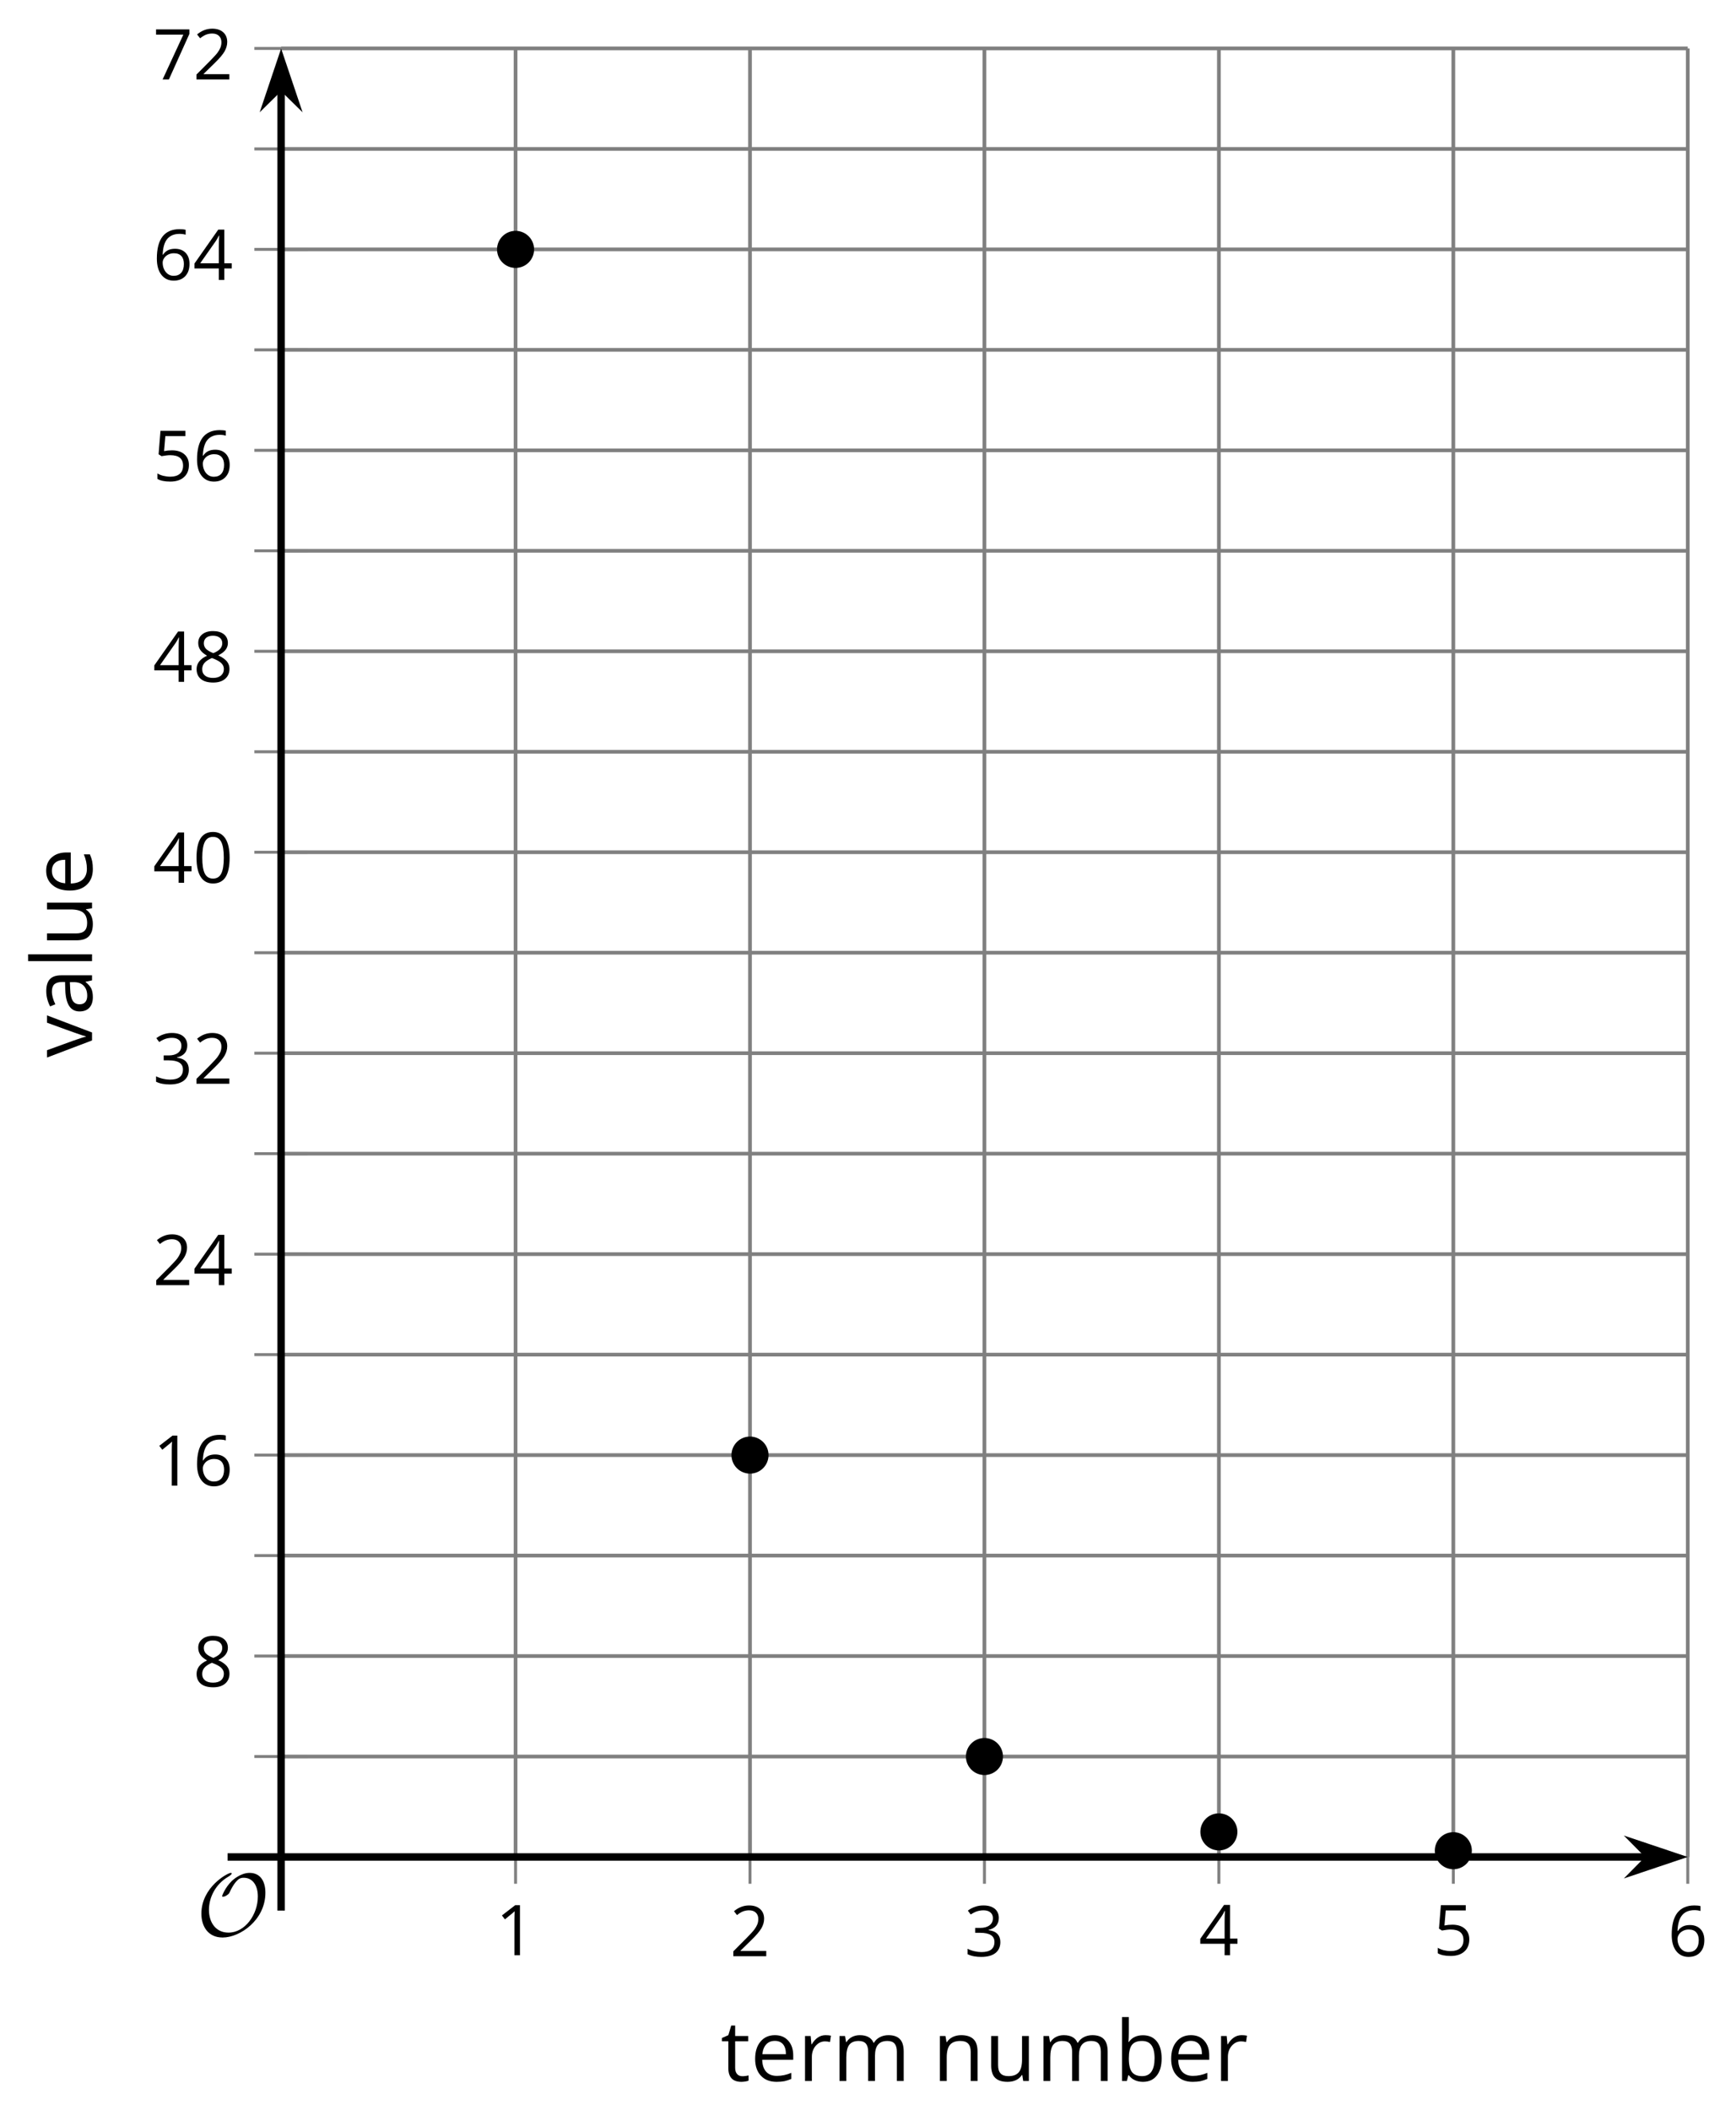 <?xml version='1.0' encoding='UTF-8'?>
<!-- This file was generated by dvisvgm 2.1.3 -->
<svg height='283.691pt' version='1.1' viewBox='-72 -72 233.455 283.691' width='233.455pt' xmlns='http://www.w3.org/2000/svg' xmlns:xlink='http://www.w3.org/1999/xlink'>
<defs>
<path d='M9.289 -5.762C9.289 -7.281 8.62 -8.428 7.161 -8.428C5.918 -8.428 4.866 -7.424 4.782 -7.352C3.826 -6.408 3.467 -5.332 3.467 -5.308C3.467 -5.236 3.527 -5.224 3.587 -5.224C3.814 -5.224 4.005 -5.344 4.184 -5.475C4.399 -5.631 4.411 -5.667 4.543 -5.942C4.651 -6.181 4.926 -6.767 5.368 -7.269C5.655 -7.592 5.894 -7.771 6.372 -7.771C7.532 -7.771 8.273 -6.814 8.273 -5.248C8.273 -2.809 6.539 -0.395 4.328 -0.395C2.63 -0.395 1.698 -1.745 1.698 -3.455C1.698 -5.081 2.534 -6.874 4.28 -7.902C4.399 -7.974 4.758 -8.189 4.758 -8.345C4.758 -8.428 4.663 -8.428 4.639 -8.428C4.22 -8.428 0.681 -6.528 0.681 -2.941C0.681 -1.267 1.554 0.263 3.539 0.263C5.87 0.263 9.289 -2.08 9.289 -5.762Z' id='g0-79'/>
<use id='g7-65' transform='scale(1.2)' xlink:href='#g5-65'/>
<use id='g7-66' transform='scale(1.2)' xlink:href='#g5-66'/>
<use id='g7-69' transform='scale(1.2)' xlink:href='#g5-69'/>
<use id='g7-76' transform='scale(1.2)' xlink:href='#g5-76'/>
<use id='g7-77' transform='scale(1.2)' xlink:href='#g5-77'/>
<use id='g7-78' transform='scale(1.2)' xlink:href='#g5-78'/>
<use id='g7-82' transform='scale(1.2)' xlink:href='#g5-82'/>
<use id='g7-84' transform='scale(1.2)' xlink:href='#g5-84'/>
<use id='g7-85' transform='scale(1.2)' xlink:href='#g5-85'/>
<use id='g7-86' transform='scale(1.2)' xlink:href='#g5-86'/>
<path d='M4.922 -3.375C4.922 -4.498 4.733 -5.355 4.355 -5.948C3.973 -6.542 3.421 -6.837 2.689 -6.837C1.938 -6.837 1.381 -6.552 1.018 -5.985S0.47 -4.549 0.47 -3.375C0.47 -2.238 0.658 -1.377 1.036 -0.792C1.413 -0.203 1.966 0.092 2.689 0.092C3.444 0.092 4.006 -0.193 4.374 -0.769C4.738 -1.344 4.922 -2.21 4.922 -3.375ZM1.243 -3.375C1.243 -4.355 1.358 -5.064 1.588 -5.506C1.819 -5.953 2.187 -6.174 2.689 -6.174C3.2 -6.174 3.568 -5.948 3.794 -5.497C4.024 -5.051 4.139 -4.342 4.139 -3.375S4.024 -1.699 3.794 -1.243C3.568 -0.792 3.2 -0.566 2.689 -0.566C2.187 -0.566 1.819 -0.792 1.588 -1.234C1.358 -1.685 1.243 -2.394 1.243 -3.375Z' id='g5-16'/>
<path d='M3.292 0V-6.731H2.647L0.866 -5.355L1.271 -4.83C1.92 -5.359 2.288 -5.658 2.366 -5.727S2.518 -5.866 2.583 -5.93C2.56 -5.576 2.546 -5.198 2.546 -4.797V0H3.292Z' id='g5-17'/>
<path d='M4.885 0V-0.709H1.423V-0.746L2.896 -2.187C3.554 -2.827 4.001 -3.352 4.24 -3.771S4.599 -4.609 4.599 -5.037C4.599 -5.585 4.42 -6.018 4.061 -6.344C3.702 -6.667 3.204 -6.828 2.574 -6.828C1.842 -6.828 1.169 -6.57 0.548 -6.054L0.953 -5.534C1.262 -5.778 1.538 -5.944 1.786 -6.036C2.04 -6.128 2.302 -6.174 2.583 -6.174C2.97 -6.174 3.273 -6.068 3.49 -5.856C3.706 -5.649 3.817 -5.364 3.817 -5.005C3.817 -4.751 3.775 -4.512 3.688 -4.291S3.471 -3.844 3.301 -3.61S2.772 -2.988 2.233 -2.44L0.46 -0.658V0H4.885Z' id='g5-18'/>
<path d='M4.632 -5.147C4.632 -5.668 4.452 -6.077 4.088 -6.381C3.725 -6.676 3.218 -6.828 2.564 -6.828C2.164 -6.828 1.786 -6.768 1.427 -6.639C1.064 -6.519 0.746 -6.344 0.47 -6.128L0.856 -5.612C1.192 -5.829 1.487 -5.976 1.75 -6.054S2.288 -6.174 2.583 -6.174C2.97 -6.174 3.278 -6.082 3.499 -5.893C3.729 -5.704 3.84 -5.447 3.84 -5.12C3.84 -4.71 3.688 -4.388 3.379 -4.153C3.071 -3.923 2.657 -3.808 2.132 -3.808H1.459V-3.149H2.122C3.407 -3.149 4.047 -2.739 4.047 -1.925C4.047 -1.013 3.467 -0.557 2.302 -0.557C2.007 -0.557 1.694 -0.594 1.363 -0.672C1.036 -0.746 0.723 -0.856 0.433 -0.999V-0.272C0.714 -0.138 0.999 -0.041 1.298 0.009C1.593 0.064 1.92 0.092 2.274 0.092C3.094 0.092 3.725 -0.083 4.171 -0.424C4.618 -0.769 4.839 -1.266 4.839 -1.906C4.839 -2.353 4.71 -2.716 4.448 -2.993S3.785 -3.439 3.246 -3.508V-3.545C3.688 -3.637 4.029 -3.821 4.273 -4.093C4.512 -4.365 4.632 -4.719 4.632 -5.147Z' id='g5-19'/>
<path d='M5.203 -1.547V-2.242H4.204V-6.768H3.393L0.198 -2.215V-1.547H3.471V0H4.204V-1.547H5.203ZM3.471 -2.242H0.962L3.066 -5.235C3.195 -5.428 3.333 -5.672 3.481 -5.967H3.518C3.485 -5.414 3.471 -4.917 3.471 -4.48V-2.242Z' id='g5-20'/>
<path d='M2.564 -4.111C2.215 -4.111 1.865 -4.075 1.51 -4.006L1.68 -6.027H4.374V-6.731H1.027L0.773 -3.582L1.169 -3.329C1.657 -3.416 2.049 -3.462 2.339 -3.462C3.49 -3.462 4.065 -2.993 4.065 -2.053C4.065 -1.57 3.913 -1.202 3.619 -0.948C3.315 -0.695 2.896 -0.566 2.357 -0.566C2.049 -0.566 1.731 -0.608 1.413 -0.681C1.096 -0.764 0.829 -0.87 0.612 -1.008V-0.272C1.013 -0.028 1.588 0.092 2.348 0.092C3.126 0.092 3.739 -0.106 4.18 -0.502C4.627 -0.898 4.848 -1.446 4.848 -2.141C4.848 -2.753 4.646 -3.232 4.236 -3.582C3.831 -3.936 3.273 -4.111 2.564 -4.111Z' id='g5-21'/>
<path d='M0.539 -2.878C0.539 -1.943 0.741 -1.215 1.151 -0.691C1.561 -0.17 2.113 0.092 2.808 0.092C3.458 0.092 3.978 -0.11 4.355 -0.506C4.742 -0.912 4.931 -1.459 4.931 -2.159C4.931 -2.785 4.756 -3.283 4.411 -3.646C4.061 -4.01 3.582 -4.194 2.979 -4.194C2.247 -4.194 1.713 -3.932 1.377 -3.402H1.321C1.358 -4.365 1.565 -5.074 1.948 -5.525C2.33 -5.971 2.878 -6.197 3.6 -6.197C3.904 -6.197 4.176 -6.16 4.411 -6.082V-6.74C4.213 -6.8 3.936 -6.828 3.591 -6.828C2.583 -6.828 1.823 -6.501 1.308 -5.847C0.797 -5.189 0.539 -4.199 0.539 -2.878ZM2.799 -0.557C2.509 -0.557 2.251 -0.635 2.026 -0.797C1.805 -0.958 1.63 -1.174 1.506 -1.446S1.321 -2.012 1.321 -2.33C1.321 -2.546 1.39 -2.753 1.529 -2.951C1.662 -3.149 1.846 -3.306 2.076 -3.421S2.56 -3.591 2.836 -3.591C3.283 -3.591 3.614 -3.462 3.84 -3.209S4.176 -2.606 4.176 -2.159C4.176 -1.639 4.056 -1.243 3.812 -0.967C3.573 -0.695 3.237 -0.557 2.799 -0.557Z' id='g5-22'/>
<path d='M1.312 0H2.159L4.913 -6.119V-6.731H0.433V-6.027H4.102L1.312 0Z' id='g5-23'/>
<path d='M2.689 -6.828C2.086 -6.828 1.602 -6.685 1.243 -6.39C0.879 -6.105 0.7 -5.714 0.7 -5.226C0.7 -4.88 0.792 -4.572 0.976 -4.291C1.16 -4.015 1.464 -3.757 1.888 -3.518C0.948 -3.089 0.479 -2.486 0.479 -1.717C0.479 -1.142 0.672 -0.695 1.059 -0.378C1.446 -0.064 1.998 0.092 2.716 0.092C3.393 0.092 3.927 -0.074 4.319 -0.405C4.71 -0.741 4.903 -1.188 4.903 -1.745C4.903 -2.122 4.788 -2.454 4.558 -2.744C4.328 -3.029 3.941 -3.301 3.393 -3.564C3.844 -3.789 4.171 -4.038 4.378 -4.309S4.687 -4.885 4.687 -5.216C4.687 -5.718 4.507 -6.114 4.148 -6.4S3.301 -6.828 2.689 -6.828ZM1.234 -1.699C1.234 -2.03 1.335 -2.316 1.542 -2.551C1.75 -2.79 2.081 -3.006 2.537 -3.204C3.131 -2.988 3.55 -2.762 3.789 -2.532C4.029 -2.297 4.148 -2.035 4.148 -1.736C4.148 -1.363 4.019 -1.068 3.766 -0.852S3.154 -0.529 2.698 -0.529C2.233 -0.529 1.874 -0.631 1.621 -0.838C1.363 -1.045 1.234 -1.331 1.234 -1.699ZM2.68 -6.206C3.071 -6.206 3.375 -6.114 3.6 -5.93C3.821 -5.75 3.932 -5.502 3.932 -5.193C3.932 -4.913 3.84 -4.664 3.656 -4.452C3.476 -4.24 3.163 -4.042 2.726 -3.858C2.238 -4.061 1.901 -4.263 1.722 -4.466S1.45 -4.913 1.45 -5.193C1.45 -5.502 1.561 -5.746 1.777 -5.93S2.297 -6.206 2.68 -6.206Z' id='g5-24'/>
<path d='M3.913 0H4.48V-3.444C4.48 -4.033 4.337 -4.461 4.042 -4.728C3.757 -4.995 3.31 -5.129 2.707 -5.129C2.408 -5.129 2.113 -5.092 1.814 -5.014C1.519 -4.936 1.248 -4.83 0.999 -4.696L1.234 -4.111C1.763 -4.369 2.242 -4.498 2.661 -4.498C3.034 -4.498 3.306 -4.401 3.481 -4.217C3.646 -4.024 3.734 -3.734 3.734 -3.338V-3.025L2.878 -2.997C1.248 -2.947 0.433 -2.413 0.433 -1.395C0.433 -0.921 0.576 -0.552 0.856 -0.295C1.142 -0.037 1.533 0.092 2.035 0.092C2.408 0.092 2.721 0.037 2.974 -0.074C3.223 -0.189 3.471 -0.401 3.725 -0.718H3.762L3.913 0ZM2.187 -0.539C1.888 -0.539 1.653 -0.612 1.483 -0.755C1.317 -0.898 1.234 -1.11 1.234 -1.386C1.234 -1.74 1.367 -1.998 1.639 -2.164C1.906 -2.334 2.343 -2.426 2.951 -2.449L3.715 -2.482V-2.026C3.715 -1.556 3.582 -1.192 3.306 -0.93C3.039 -0.668 2.661 -0.539 2.187 -0.539Z' id='g5-65'/>
<path d='M3.158 -5.129C2.459 -5.129 1.929 -4.876 1.575 -4.374H1.538C1.561 -4.682 1.575 -5.032 1.575 -5.424V-7.164H0.81V0H1.358L1.519 -0.649H1.575C1.759 -0.396 1.989 -0.212 2.256 -0.092C2.532 0.032 2.832 0.092 3.158 0.092C3.817 0.092 4.328 -0.138 4.696 -0.599C5.069 -1.054 5.253 -1.699 5.253 -2.528S5.069 -3.996 4.705 -4.448C4.337 -4.903 3.821 -5.129 3.158 -5.129ZM3.048 -4.489C3.531 -4.489 3.886 -4.328 4.116 -4.006S4.461 -3.195 4.461 -2.537C4.461 -1.897 4.346 -1.404 4.116 -1.059C3.886 -0.718 3.536 -0.548 3.066 -0.548C2.546 -0.548 2.164 -0.7 1.929 -1.004C1.694 -1.312 1.575 -1.819 1.575 -2.528S1.69 -3.739 1.92 -4.042C2.15 -4.337 2.528 -4.489 3.048 -4.489Z' id='g5-66'/>
<path d='M2.942 0.092C3.283 0.092 3.573 0.064 3.812 0.018C4.056 -0.037 4.309 -0.12 4.581 -0.235V-0.916C4.052 -0.691 3.513 -0.576 2.97 -0.576C2.454 -0.576 2.053 -0.727 1.768 -1.036C1.487 -1.344 1.335 -1.791 1.321 -2.385H4.797V-2.868C4.797 -3.55 4.613 -4.098 4.245 -4.512C3.877 -4.931 3.375 -5.138 2.744 -5.138C2.067 -5.138 1.533 -4.899 1.133 -4.42C0.727 -3.941 0.529 -3.297 0.529 -2.482C0.529 -1.676 0.746 -1.045 1.179 -0.589C1.607 -0.134 2.196 0.092 2.942 0.092ZM2.735 -4.498C3.135 -4.498 3.439 -4.369 3.656 -4.116C3.872 -3.858 3.978 -3.49 3.978 -3.006H1.34C1.381 -3.471 1.524 -3.84 1.768 -4.102C2.007 -4.365 2.33 -4.498 2.735 -4.498Z' id='g5-69'/>
<path d='M1.575 0V-7.164H0.81V0H1.575Z' id='g5-76'/>
<path d='M7.242 0H8.006V-3.292C8.006 -3.936 7.864 -4.406 7.578 -4.696C7.297 -4.991 6.869 -5.138 6.298 -5.138C5.935 -5.138 5.608 -5.06 5.322 -4.908S4.82 -4.544 4.669 -4.282H4.632C4.388 -4.853 3.872 -5.138 3.085 -5.138C2.758 -5.138 2.468 -5.069 2.201 -4.931C1.943 -4.793 1.736 -4.599 1.593 -4.355H1.556L1.432 -5.046H0.81V0H1.575V-2.647C1.575 -3.301 1.685 -3.771 1.906 -4.061C2.132 -4.346 2.482 -4.489 2.96 -4.489C3.324 -4.489 3.596 -4.388 3.766 -4.19C3.936 -3.987 4.024 -3.683 4.024 -3.283V0H4.788V-2.818C4.788 -3.384 4.903 -3.808 5.129 -4.079S5.709 -4.489 6.183 -4.489C6.547 -4.489 6.814 -4.388 6.984 -4.19C7.155 -3.987 7.242 -3.683 7.242 -3.283V0Z' id='g5-77'/>
<path d='M4.263 0H5.028V-3.292C5.028 -3.936 4.876 -4.406 4.567 -4.696C4.259 -4.991 3.803 -5.138 3.195 -5.138C2.85 -5.138 2.532 -5.069 2.251 -4.936C1.971 -4.797 1.75 -4.604 1.593 -4.355H1.556L1.432 -5.046H0.81V0H1.575V-2.647C1.575 -3.306 1.699 -3.775 1.943 -4.061S2.574 -4.489 3.103 -4.489C3.504 -4.489 3.794 -4.388 3.983 -4.185S4.263 -3.674 4.263 -3.264V0Z' id='g5-78'/>
<path d='M3.112 -5.138C2.795 -5.138 2.505 -5.051 2.242 -4.871S1.754 -4.438 1.565 -4.111H1.529L1.441 -5.046H0.81V0H1.575V-2.707C1.575 -3.2 1.722 -3.614 2.007 -3.946C2.302 -4.277 2.647 -4.443 3.057 -4.443C3.218 -4.443 3.402 -4.42 3.61 -4.374L3.715 -5.083C3.536 -5.12 3.338 -5.138 3.112 -5.138Z' id='g5-82'/>
<path d='M2.44 -0.539C2.187 -0.539 1.989 -0.622 1.846 -0.783S1.63 -1.179 1.63 -1.483V-4.452H3.094V-5.046H1.63V-6.215H1.188L0.866 -5.138L0.143 -4.82V-4.452H0.866V-1.45C0.866 -0.424 1.354 0.092 2.33 0.092C2.459 0.092 2.606 0.078 2.762 0.055C2.928 0.028 3.048 -0.005 3.131 -0.046V-0.631C3.057 -0.608 2.956 -0.589 2.832 -0.571C2.707 -0.548 2.574 -0.539 2.44 -0.539Z' id='g5-84'/>
<path d='M1.529 -5.046H0.755V-1.745C0.755 -1.105 0.907 -0.635 1.215 -0.345C1.519 -0.055 1.98 0.092 2.592 0.092C2.947 0.092 3.264 0.028 3.545 -0.106C3.821 -0.239 4.038 -0.428 4.194 -0.677H4.236L4.346 0H4.977V-5.046H4.213V-2.394C4.213 -1.74 4.088 -1.271 3.849 -0.981C3.6 -0.691 3.218 -0.548 2.689 -0.548C2.288 -0.548 1.998 -0.649 1.809 -0.852S1.529 -1.363 1.529 -1.773V-5.046Z' id='g5-85'/>
<path d='M1.915 0H2.808L4.724 -5.046H3.904C3.278 -3.329 2.873 -2.215 2.698 -1.704C2.514 -1.188 2.408 -0.852 2.376 -0.691H2.339C2.297 -0.898 2.15 -1.354 1.906 -2.053L0.82 -5.046H0L1.915 0Z' id='g5-86'/>
</defs>
<g id='page1'>
<path d='M-2.668 177.676V-65.488M28.859 177.676V-65.488M60.387 177.676V-65.488M91.914 177.676V-65.488M123.441 177.676V-65.488M154.968 177.676V-65.488' fill='none' stroke='#808080' stroke-linejoin='bevel' stroke-miterlimit='10.037' stroke-width='0.5'/>
<path d='M-34.195 164.168H154.968M-34.195 137.149H154.968M-34.195 110.133H154.968M-34.195 83.114H154.968M-34.195 56.094H154.968M-34.195 29.078H154.968M-34.195 2.059H154.968M-34.195 -24.961H154.968M-34.195 -51.976H154.968' fill='none' stroke='#808080' stroke-linejoin='bevel' stroke-miterlimit='10.037' stroke-width='0.5'/>
<path d='M-34.195 150.66H154.968M-34.195 123.641H154.968M-34.195 96.621H154.968M-34.195 69.606H154.968M-34.195 42.586H154.968M-34.195 15.567H154.968M-34.195 -11.449H154.968M-34.195 -38.469H154.968M-34.195 -65.488H154.968' fill='none' stroke='#808080' stroke-linejoin='bevel' stroke-miterlimit='10.037' stroke-width='0.5'/>
<path d='M-2.668 181.278V174.078M28.859 181.278V174.078M60.387 181.278V174.078M91.914 181.278V174.078M123.441 181.278V174.078M154.968 181.278V174.078' fill='none' stroke='#808080' stroke-linejoin='bevel' stroke-miterlimit='10.037' stroke-width='0.4'/>
<path d='M-37.793 164.168H-30.594M-37.793 137.149H-30.594M-37.793 110.133H-30.594M-37.793 83.114H-30.594M-37.793 56.094H-30.594M-37.793 29.078H-30.594M-37.793 2.059H-30.594M-37.793 -24.961H-30.594M-37.793 -51.976H-30.594' fill='none' stroke='#808080' stroke-linejoin='bevel' stroke-miterlimit='10.037' stroke-width='0.4'/>
<path d='M-37.793 150.66H-30.594M-37.793 123.641H-30.594M-37.793 96.621H-30.594M-37.793 69.606H-30.594M-37.793 42.586H-30.594M-37.793 15.567H-30.594M-37.793 -11.449H-30.594M-37.793 -38.469H-30.594M-37.793 -65.488H-30.594' fill='none' stroke='#808080' stroke-linejoin='bevel' stroke-miterlimit='10.037' stroke-width='0.4'/>
<path d='M-34.195 177.676H149.675' fill='none' stroke='#000000' stroke-linejoin='bevel' stroke-miterlimit='10.037' stroke-width='1'/>
<path d='M153.395 177.676L148.203 175.934L149.926 177.676L148.203 179.422Z'/>
<path d='M153.395 177.676L148.203 175.934L149.926 177.676L148.203 179.422Z' fill='none' stroke='#000000' stroke-miterlimit='10.037' stroke-width='1'/>
<path d='M-34.195 177.676V-60.191' fill='none' stroke='#000000' stroke-linejoin='bevel' stroke-miterlimit='10.037' stroke-width='1'/>
<path d='M-34.195 -63.91L-35.938 -58.723L-34.195 -60.441L-32.449 -58.723Z'/>
<path d='M-34.195 -63.91L-35.938 -58.723L-34.195 -60.441L-32.449 -58.723Z' fill='none' stroke='#000000' stroke-miterlimit='10.037' stroke-width='1'/>
<g transform='matrix(1 0 0 1 -8.981 47.231)'>
<use x='3.612' xlink:href='#g5-17' y='143.661'/>
</g>
<g transform='matrix(1 0 0 1 22.546 47.359)'>
<use x='3.612' xlink:href='#g5-18' y='143.661'/>
</g>
<g transform='matrix(1 0 0 1 54.074 47.359)'>
<use x='3.612' xlink:href='#g5-19' y='143.661'/>
</g>
<g transform='matrix(1 0 0 1 85.601 47.231)'>
<use x='3.612' xlink:href='#g5-20' y='143.661'/>
</g>
<g transform='matrix(1 0 0 1 117.128 47.231)'>
<use x='3.612' xlink:href='#g5-21' y='143.661'/>
</g>
<g transform='matrix(1 0 0 1 148.656 47.359)'>
<use x='3.612' xlink:href='#g5-22' y='143.661'/>
</g>
<g transform='matrix(1 0 0 1 -49.654 11.108)'>
<use x='3.612' xlink:href='#g5-24' y='143.661'/>
</g>
<g transform='matrix(1 0 0 1 -55.058 -15.91)'>
<use x='3.612' xlink:href='#g5-17' y='143.661'/>
<use x='9.016' xlink:href='#g5-22' y='143.661'/>
</g>
<g transform='matrix(1 0 0 1 -55.058 -42.869)'>
<use x='3.612' xlink:href='#g5-18' y='143.661'/>
<use x='9.016' xlink:href='#g5-20' y='143.661'/>
</g>
<g transform='matrix(1 0 0 1 -55.058 -69.947)'>
<use x='3.612' xlink:href='#g5-19' y='143.661'/>
<use x='9.016' xlink:href='#g5-18' y='143.661'/>
</g>
<g transform='matrix(1 0 0 1 -55.058 -96.965)'>
<use x='3.612' xlink:href='#g5-20' y='143.661'/>
<use x='9.016' xlink:href='#g5-16' y='143.661'/>
</g>
<g transform='matrix(1 0 0 1 -55.058 -123.983)'>
<use x='3.612' xlink:href='#g5-20' y='143.661'/>
<use x='9.016' xlink:href='#g5-24' y='143.661'/>
</g>
<g transform='matrix(1 0 0 1 -55.058 -151.001)'>
<use x='3.612' xlink:href='#g5-21' y='143.661'/>
<use x='9.016' xlink:href='#g5-22' y='143.661'/>
</g>
<g transform='matrix(1 0 0 1 -55.058 -178.019)'>
<use x='3.612' xlink:href='#g5-22' y='143.661'/>
<use x='9.016' xlink:href='#g5-20' y='143.661'/>
</g>
<g transform='matrix(1 0 0 1 -55.058 -204.978)'>
<use x='3.612' xlink:href='#g5-23' y='143.661'/>
<use x='9.016' xlink:href='#g5-18' y='143.661'/>
</g>
<path d='M-0.676 -38.469C-0.676 -39.57 -1.566 -40.461 -2.668 -40.461C-3.769 -40.461 -4.66 -39.57 -4.66 -38.469C-4.66 -37.367 -3.769 -36.476 -2.668 -36.476C-1.566 -36.476 -0.676 -37.367 -0.676 -38.469Z'/>
<path d='M-0.676 -38.469C-0.676 -39.57 -1.566 -40.461 -2.668 -40.461C-3.769 -40.461 -4.66 -39.57 -4.66 -38.469C-4.66 -37.367 -3.769 -36.476 -2.668 -36.476C-1.566 -36.476 -0.676 -37.367 -0.676 -38.469Z' fill='none' stroke='#000000' stroke-linejoin='bevel' stroke-miterlimit='10.037' stroke-width='1'/>
<path d='M30.852 123.641C30.852 122.539 29.961 121.649 28.859 121.649S26.867 122.539 26.867 123.641C26.867 124.742 27.758 125.633 28.859 125.633S30.852 124.742 30.852 123.641Z'/>
<path d='M30.852 123.641C30.852 122.539 29.961 121.649 28.859 121.649S26.867 122.539 26.867 123.641C26.867 124.742 27.758 125.633 28.859 125.633S30.852 124.742 30.852 123.641Z' fill='none' stroke='#000000' stroke-linejoin='bevel' stroke-miterlimit='10.037' stroke-width='1'/>
<path d='M62.379 164.168C62.379 163.067 61.488 162.176 60.387 162.176C59.285 162.176 58.395 163.067 58.395 164.168C58.395 165.27 59.285 166.16 60.387 166.16C61.488 166.16 62.379 165.27 62.379 164.168Z'/>
<path d='M62.379 164.168C62.379 163.067 61.488 162.176 60.387 162.176C59.285 162.176 58.395 163.067 58.395 164.168C58.395 165.27 59.285 166.16 60.387 166.16C61.488 166.16 62.379 165.27 62.379 164.168Z' fill='none' stroke='#000000' stroke-linejoin='bevel' stroke-miterlimit='10.037' stroke-width='1'/>
<path d='M93.906 174.301C93.906 173.199 93.015 172.309 91.914 172.309C90.812 172.309 89.922 173.199 89.922 174.301C89.922 175.399 90.812 176.293 91.914 176.293C93.015 176.293 93.906 175.399 93.906 174.301Z'/>
<path d='M93.906 174.301C93.906 173.199 93.015 172.309 91.914 172.309C90.812 172.309 89.922 173.199 89.922 174.301C89.922 175.399 90.812 176.293 91.914 176.293C93.015 176.293 93.906 175.399 93.906 174.301Z' fill='none' stroke='#000000' stroke-linejoin='bevel' stroke-miterlimit='10.037' stroke-width='1'/>
<path d='M125.433 176.832C125.433 175.731 124.543 174.84 123.441 174.84C122.343 174.84 121.449 175.731 121.449 176.832C121.449 177.934 122.343 178.824 123.441 178.824C124.543 178.824 125.433 177.934 125.433 176.832Z'/>
<path d='M125.433 176.832C125.433 175.731 124.543 174.84 123.441 174.84C122.343 174.84 121.449 175.731 121.449 176.832C121.449 177.934 122.343 178.824 123.441 178.824C124.543 178.824 125.433 177.934 125.433 176.832Z' fill='none' stroke='#000000' stroke-linejoin='bevel' stroke-miterlimit='10.037' stroke-width='1'/>
<g transform='matrix(1 0 0 1 -49.211 44.58)'>
<use x='3.612' xlink:href='#g0-79' y='143.661'/>
</g>
<path d='M-34.195 184.879V177.676' fill='none' stroke='#000000' stroke-linejoin='bevel' stroke-miterlimit='10.037' stroke-width='1'/>
<path d='M-41.395 177.676H-34.195' fill='none' stroke='#000000' stroke-linejoin='bevel' stroke-miterlimit='10.037' stroke-width='1'/>
<g transform='matrix(1 0 0 1 21.295 64.138)'>
<use x='3.612' xlink:href='#g7-84' y='143.661'/>
<use x='7.621' xlink:href='#g7-69' y='143.661'/>
<use x='13.992' xlink:href='#g7-82' y='143.661'/>
<use x='18.626' xlink:href='#g7-77' y='143.661'/>
<use x='32.13' xlink:href='#g7-78' y='143.661'/>
<use x='39.092' xlink:href='#g7-85' y='143.661'/>
<use x='46.054' xlink:href='#g7-77' y='143.661'/>
<use x='56.617' xlink:href='#g7-66' y='143.661'/>
<use x='63.567' xlink:href='#g7-69' y='143.661'/>
<use x='69.939' xlink:href='#g7-82' y='143.661'/>
</g>
<g transform='matrix(0 -1 1 0 -203.285 73.801)'>
<use x='3.612' xlink:href='#g7-86' y='143.661'/>
<use x='9.29' xlink:href='#g7-65' y='143.661'/>
<use x='15.605' xlink:href='#g7-76' y='143.661'/>
<use x='18.467' xlink:href='#g7-85' y='143.661'/>
<use x='25.429' xlink:href='#g7-69' y='143.661'/>
</g>
</g>
</svg>